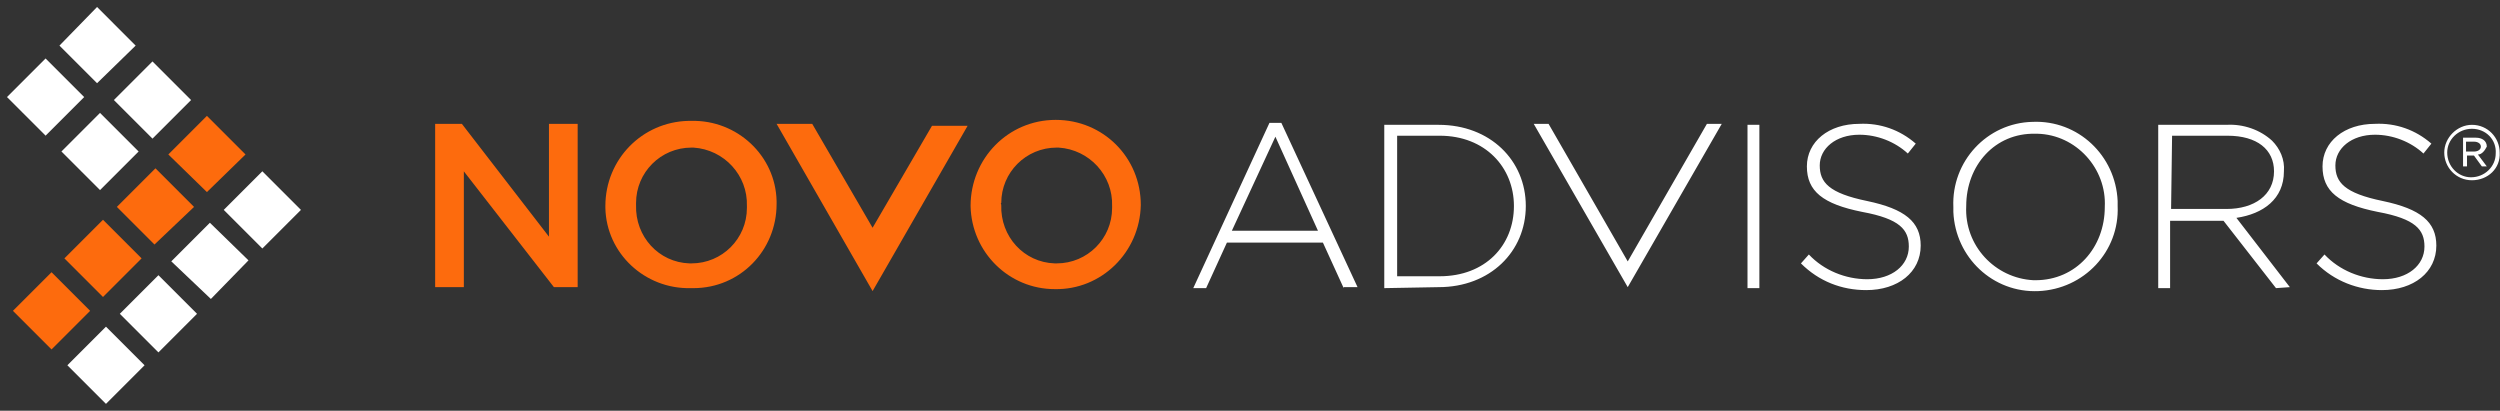 <?xml version="1.0" encoding="UTF-8"?>
<!-- Generator: Adobe Illustrator 27.9.0, SVG Export Plug-In . SVG Version: 6.00 Build 0)  -->
<svg xmlns="http://www.w3.org/2000/svg" xmlns:xlink="http://www.w3.org/1999/xlink" version="1.1" id="Layer_1" x="0px" y="0px" viewBox="0 0 252.6 41.5" style="enable-background:new 0 0 252.6 41.5;" xml:space="preserve">
<rect x="0" y="0" width="252.6" height="41.5" fill="#333333" stroke="none"/>
<style type="text/css">
	.st0{fill:#FD6B0D;}
	.st1{fill:#FFFFFF;}
</style>
<g id="Novo_Advisors_logo_top_nav" transform="translate(0.707 0.707)">
	<g id="Logo_00000169547677881947380440000003392146274586271660_">
		<path id="Orange_Squares_00000070838273797758090630000005046438221294936749_" class="st0" d="M0.6,30.7l3.9-3.9l3.9,3.9    l-3.9,3.9L0.6,30.7z M5.8,25.4l3.9-3.9l3.9,3.9l-3.9,3.9L5.8,25.4z M11.1,20.2l3.9-3.9l3.9,3.9L14.9,24L11.1,20.2z M16.3,14.9    l3.9-3.9l3.9,3.9l-3.9,3.8L16.3,14.9z"></path>
		<path id="White_Sqaures_00000065754218243237053360000018268622338108567429_" class="st1" d="M6.1,36.2l3.9-3.9l3.9,3.9L10,40.1    L6.1,36.2z M11.4,31l3.9-3.9l3.9,3.9l-3.9,3.9L11.4,31z M16.6,25.7l3.9-3.9l3.9,3.8l-3.8,3.9L16.6,25.7z M21.9,20.5l3.9-3.9    l3.9,3.9l-3.9,3.9L21.9,20.5z M5.5,14.6l3.9-3.9l3.9,3.9l-3.9,3.9L5.5,14.6z M10.8,9.4l3.9-3.9l3.9,3.9l-3.9,3.9L10.8,9.4z M0,9.1    l3.9-3.9l3.9,3.9L3.9,13L0,9.1z M5.3,3.9L9.1,0L13,3.9L9.1,7.7L5.3,3.9z"></path>
	</g>
	<g id="Word_mark_00000172434288177086663350000009622989240030655166_" transform="translate(48.56 12.906)">
		<path id="__00000072998149134592029810000004227915046892591744_" class="st1" d="M200.5,4.6c-1.6,0-2.8-1.3-2.8-2.8    S199-1,200.5-1c1.6,0,2.8,1.3,2.8,2.8C203.4,3.4,202.1,4.6,200.5,4.6C200.6,4.6,200.5,4.6,200.5,4.6z M200.5-0.6    c-1.4,0-2.5,1.1-2.5,2.4c0,1.4,1.1,2.5,2.4,2.5c1.4,0,2.5-1.1,2.5-2.4c0,0,0,0,0,0C203,0.5,201.9-0.6,200.5-0.6    C200.6-0.6,200.5-0.6,200.5-0.6L200.5-0.6z M201.1,2l0.9,1.2h-0.5l-0.8-1.1h-0.7v1.1h-0.4V0.3h1.3c0.6,0,1.1,0.3,1.1,0.9    C201.8,1.6,201.5,2,201.1,2L201.1,2z M200.7,0.7h-0.8v1h0.8c0.4,0,0.7-0.2,0.7-0.5S201.1,0.7,200.7,0.7L200.7,0.7z"></path>
		<path id="Advisors_00000120539877876391760310000015247905217031342013_" class="st1" d="M148.1,7.3L148.1,7.3    c-0.2-4.6,3.4-8.5,8-8.6c4.6-0.2,8.4,3.4,8.6,8c0,0.2,0,0.4,0,0.5c0,0,0,0,0,0c0.2,4.6-3.4,8.4-8,8.6c-4.6,0.2-8.4-3.4-8.6-8    C148.1,7.6,148.1,7.4,148.1,7.3z M149.4,7.2L149.4,7.2c-0.2,4,2.9,7.3,6.8,7.5c0.1,0,0.1,0,0.2,0c4.1,0,7-3.3,7-7.4v0    c0.2-3.9-2.9-7.3-6.8-7.4c-0.1,0-0.1,0-0.2,0C152.3-0.2,149.4,3.1,149.4,7.2z M184.8,13l0.8-0.9c1.5,1.6,3.7,2.5,5.9,2.5    c2.5,0,4.2-1.4,4.2-3.3v0c0-1.7-0.9-2.8-4.7-3.5c-4-0.8-5.6-2.1-5.6-4.6v0c0-2.5,2.2-4.3,5.3-4.3c2.1-0.1,4.1,0.6,5.7,2l-0.8,1    c-1.3-1.2-3.1-1.9-4.9-1.9c-2.4,0-4,1.4-4,3.1v0c0,1.7,0.9,2.8,4.8,3.6c3.8,0.8,5.4,2.1,5.4,4.5v0c0,2.7-2.3,4.5-5.5,4.5    C189,15.7,186.6,14.8,184.8,13L184.8,13z M132.7,13l0.8-0.9c1.5,1.6,3.7,2.5,5.9,2.5c2.5,0,4.2-1.4,4.2-3.3v0    c0-1.7-0.9-2.8-4.7-3.5c-4-0.8-5.6-2.1-5.6-4.6v0c0-2.5,2.2-4.3,5.3-4.3c2.1-0.1,4.1,0.6,5.7,2l-0.8,1c-1.3-1.2-3.1-1.9-4.9-1.9    c-2.4,0-4,1.4-4,3.1v0c0,1.7,0.9,2.8,4.8,3.6c3.8,0.8,5.4,2.1,5.4,4.5v0c0,2.7-2.3,4.5-5.5,4.5C136.8,15.7,134.5,14.8,132.7,13    L132.7,13z M180.7,15.5l-5.3-6.8h-5.4v6.8h-1.2V-1h6.9c1.7-0.1,3.4,0.5,4.6,1.6c0.8,0.8,1.3,1.9,1.2,3.1v0c0,2.8-2.1,4.3-4.8,4.7    l5.4,7L180.7,15.5z M170.1,7.5h5.6c2.8,0,4.8-1.4,4.8-3.8v0c0-2.2-1.7-3.6-4.7-3.6h-5.6L170.1,7.5z M86.5,15.5l-2.1-4.6h-9.7    l-2.1,4.6h-1.3L79-1.2h1.2l7.7,16.6H86.5z M75.2,9.7h8.7l-4.3-9.5L75.2,9.7z M90.6,15.5V-1h5.5c5.2,0,8.8,3.6,8.8,8.2v0    c0,4.6-3.6,8.2-8.8,8.2L90.6,15.5z M91.9,14.3h4.3c4.6,0,7.5-3.1,7.5-7.1v0c0-3.9-2.9-7.1-7.5-7.1h-4.3V14.3z M127.3,15.5V-1h1.2    v16.5H127.3z M105.7-1.1h1.5l8,13.9l8-13.9h1.5l-9.5,16.5L105.7-1.1z"></path>
		<path id="Novo_00000124855050604905698330000006148271037860975543_" class="st0" d="M29.2-1.1h3.6l6.1,10.5l6-10.3h3.6l-9.6,16.7    L29.2-1.1z M48.8,7.2L48.8,7.2c0-4.8,3.8-8.7,8.6-8.7c4.8,0,8.6,3.8,8.6,8.6l0,0v0c-0.1,4.8-4,8.6-8.7,8.5    C52.7,15.6,48.9,11.9,48.8,7.2L48.8,7.2z M51.9,7.1L51.9,7.1c-0.1,3.2,2.3,5.8,5.4,5.9c0.1,0,0.1,0,0.2,0c3.1,0,5.6-2.5,5.6-5.6    c0-0.1,0-0.2,0-0.2v0c0.1-3.1-2.3-5.7-5.4-5.9c-0.1,0-0.1,0-0.2,0c-3.1,0-5.6,2.5-5.6,5.6C51.8,6.9,51.9,7,51.9,7.1L51.9,7.1z     M11.9,7.2L11.9,7.2c0-4.7,3.7-8.5,8.4-8.6c0.1,0,0.2,0,0.3,0c4.6-0.1,8.5,3.5,8.6,8.1c0,0.1,0,0.2,0,0.3v0c0,4.7-3.7,8.5-8.4,8.5    c-0.1,0-0.2,0-0.3,0c-4.6,0.1-8.5-3.5-8.6-8.1C11.9,7.4,11.9,7.3,11.9,7.2L11.9,7.2z M15,7.1L15,7.1c-0.1,3.2,2.3,5.8,5.4,5.9    c0.1,0,0.1,0,0.2,0c3.1,0,5.6-2.5,5.6-5.6c0-0.1,0-0.2,0-0.2v0c0.1-3.1-2.3-5.7-5.4-5.9c-0.1,0-0.1,0-0.2,0    c-3.1,0-5.6,2.5-5.6,5.6C15,6.9,15,7,15,7.1L15,7.1z M6.7,15.4L-2.4,3.7v11.7h-2.9V-1.1h2.7l8.8,11.4V-1.1h2.9v16.5H6.7z"></path>
	</g>
</g>
</svg>
